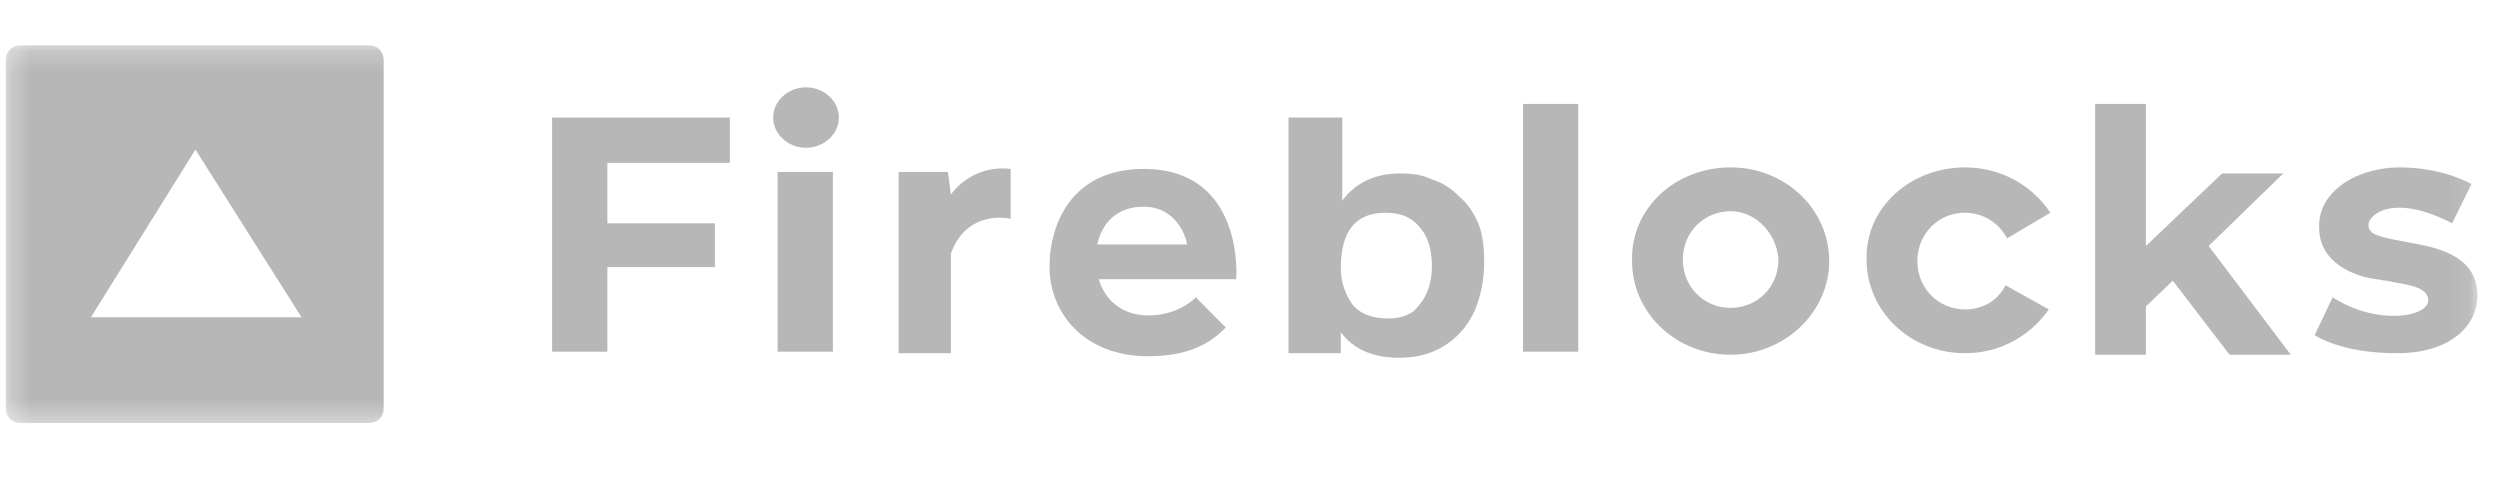 <svg width="122" height="24" viewBox="0 0 122 24" fill="none" xmlns="http://www.w3.org/2000/svg">
<mask id="mask0_6346_10388" style="mask-type:luminance" maskUnits="userSpaceOnUse" x="0" y="2" width="121" height="19">
<path d="M120.921 2.213H0.281V20.644H120.921V2.213Z" fill="white"/>
</mask>
<g mask="url(#mask0_6346_10388)">
<path d="M65.503 5.736V9.791C66.159 8.906 67.107 8.464 68.346 8.464C68.929 8.464 69.439 8.538 69.877 8.759C70.387 8.906 70.824 9.201 71.189 9.57C71.626 9.938 71.918 10.381 72.136 10.897C72.355 11.413 72.428 12.076 72.428 12.814C72.428 13.625 72.282 14.362 71.991 15.099C71.699 15.763 71.262 16.352 70.606 16.795C69.95 17.237 69.221 17.458 68.273 17.458C66.961 17.458 66.013 17.016 65.43 16.205V17.237H62.879V5.736H65.503ZM55.808 8.243C60.765 8.243 60.328 13.625 60.328 13.625H53.621C53.913 14.657 54.788 15.394 56.027 15.394C57.557 15.394 58.359 14.509 58.359 14.509L59.817 15.984C59.088 16.721 58.068 17.385 56.027 17.385C52.892 17.385 51.216 15.247 51.216 13.035C51.216 10.823 52.382 8.243 55.808 8.243ZM117.112 8.169C119.226 8.169 120.611 8.98 120.611 8.98L119.663 10.897C116.821 9.422 115.582 10.455 115.582 10.971C115.582 11.487 116.092 11.56 118.06 11.929C120.028 12.298 120.902 13.109 120.902 14.436C120.902 15.763 119.736 17.237 116.966 17.237C114.197 17.237 112.957 16.352 112.957 16.352L113.832 14.509C116.019 15.91 118.497 15.468 118.497 14.657C118.497 14.067 117.695 13.92 116.821 13.772L116.456 13.698C116.31 13.698 116.092 13.625 115.946 13.625C114.853 13.477 113.175 12.814 113.175 11.118C113.103 9.349 114.999 8.169 117.112 8.169ZM104.72 5.073V12.003L108.438 8.464H111.426L107.782 12.003L111.791 17.311H108.802L106.033 13.698L104.72 14.952V17.311H102.242V5.073H104.72ZM95.9 8.169C97.65 8.169 99.18 9.054 100.055 10.381L97.941 11.634C97.576 10.897 96.774 10.381 95.9 10.381C94.588 10.381 93.567 11.413 93.567 12.74C93.567 14.067 94.588 15.099 95.9 15.099C96.774 15.099 97.503 14.657 97.868 13.92L99.982 15.099C99.108 16.352 97.65 17.237 95.9 17.237C93.203 17.237 91.089 15.173 91.089 12.666C91.016 10.16 93.203 8.169 95.9 8.169ZM84.456 8.169C87.152 8.169 89.266 10.233 89.266 12.74C89.266 15.247 87.079 17.311 84.456 17.311C81.758 17.311 79.644 15.247 79.644 12.74C79.572 10.16 81.758 8.169 84.456 8.169ZM40.646 8.39V17.163H37.949V8.39H40.646ZM35.616 5.736V7.948H29.639V10.897H34.887V13.035H29.639V17.163H26.942V5.736H35.616ZM46.405 9.496C46.405 9.496 47.352 8.022 49.321 8.243V10.676C49.321 10.676 47.206 10.16 46.405 12.371V17.237H43.853V8.39H46.259L46.405 9.496ZM77.02 5.073V17.163H74.323V5.073H77.02ZM67.617 10.381C66.159 10.381 65.43 11.265 65.43 13.109C65.43 13.772 65.649 14.362 66.013 14.878C66.378 15.32 66.961 15.542 67.763 15.542C68.273 15.542 68.71 15.394 69.002 15.173C69.293 14.878 69.512 14.583 69.658 14.214C69.804 13.846 69.877 13.403 69.877 13.035C69.877 12.298 69.731 11.634 69.366 11.192C68.929 10.602 68.346 10.381 67.617 10.381ZM84.456 10.307C83.143 10.307 82.123 11.339 82.123 12.666C82.123 13.993 83.143 15.025 84.456 15.025C85.768 15.025 86.788 13.993 86.788 12.666C86.715 11.413 85.695 10.307 84.456 10.307ZM55.808 10.086C54.496 10.086 53.767 10.897 53.548 11.929H57.922C57.922 11.708 57.485 10.086 55.808 10.086ZM39.334 4.262C40.209 4.262 40.938 4.925 40.938 5.736C40.938 6.547 40.209 7.211 39.334 7.211C38.459 7.211 37.73 6.547 37.73 5.736C37.73 4.925 38.459 4.262 39.334 4.262Z" fill="#0F0F0F" fill-opacity="0.3"/>
<path d="M17.994 2.213C18.431 2.213 18.723 2.508 18.723 2.95V19.907C18.723 20.349 18.431 20.644 17.994 20.644H1.01C0.572 20.644 0.281 20.349 0.281 19.907V2.95C0.281 2.508 0.572 2.213 1.01 2.213H17.994ZM9.538 7.3L4.436 15.483H14.714L9.538 7.3Z" fill="#0F0F0F" fill-opacity="0.3"/>
</g>
</svg>
